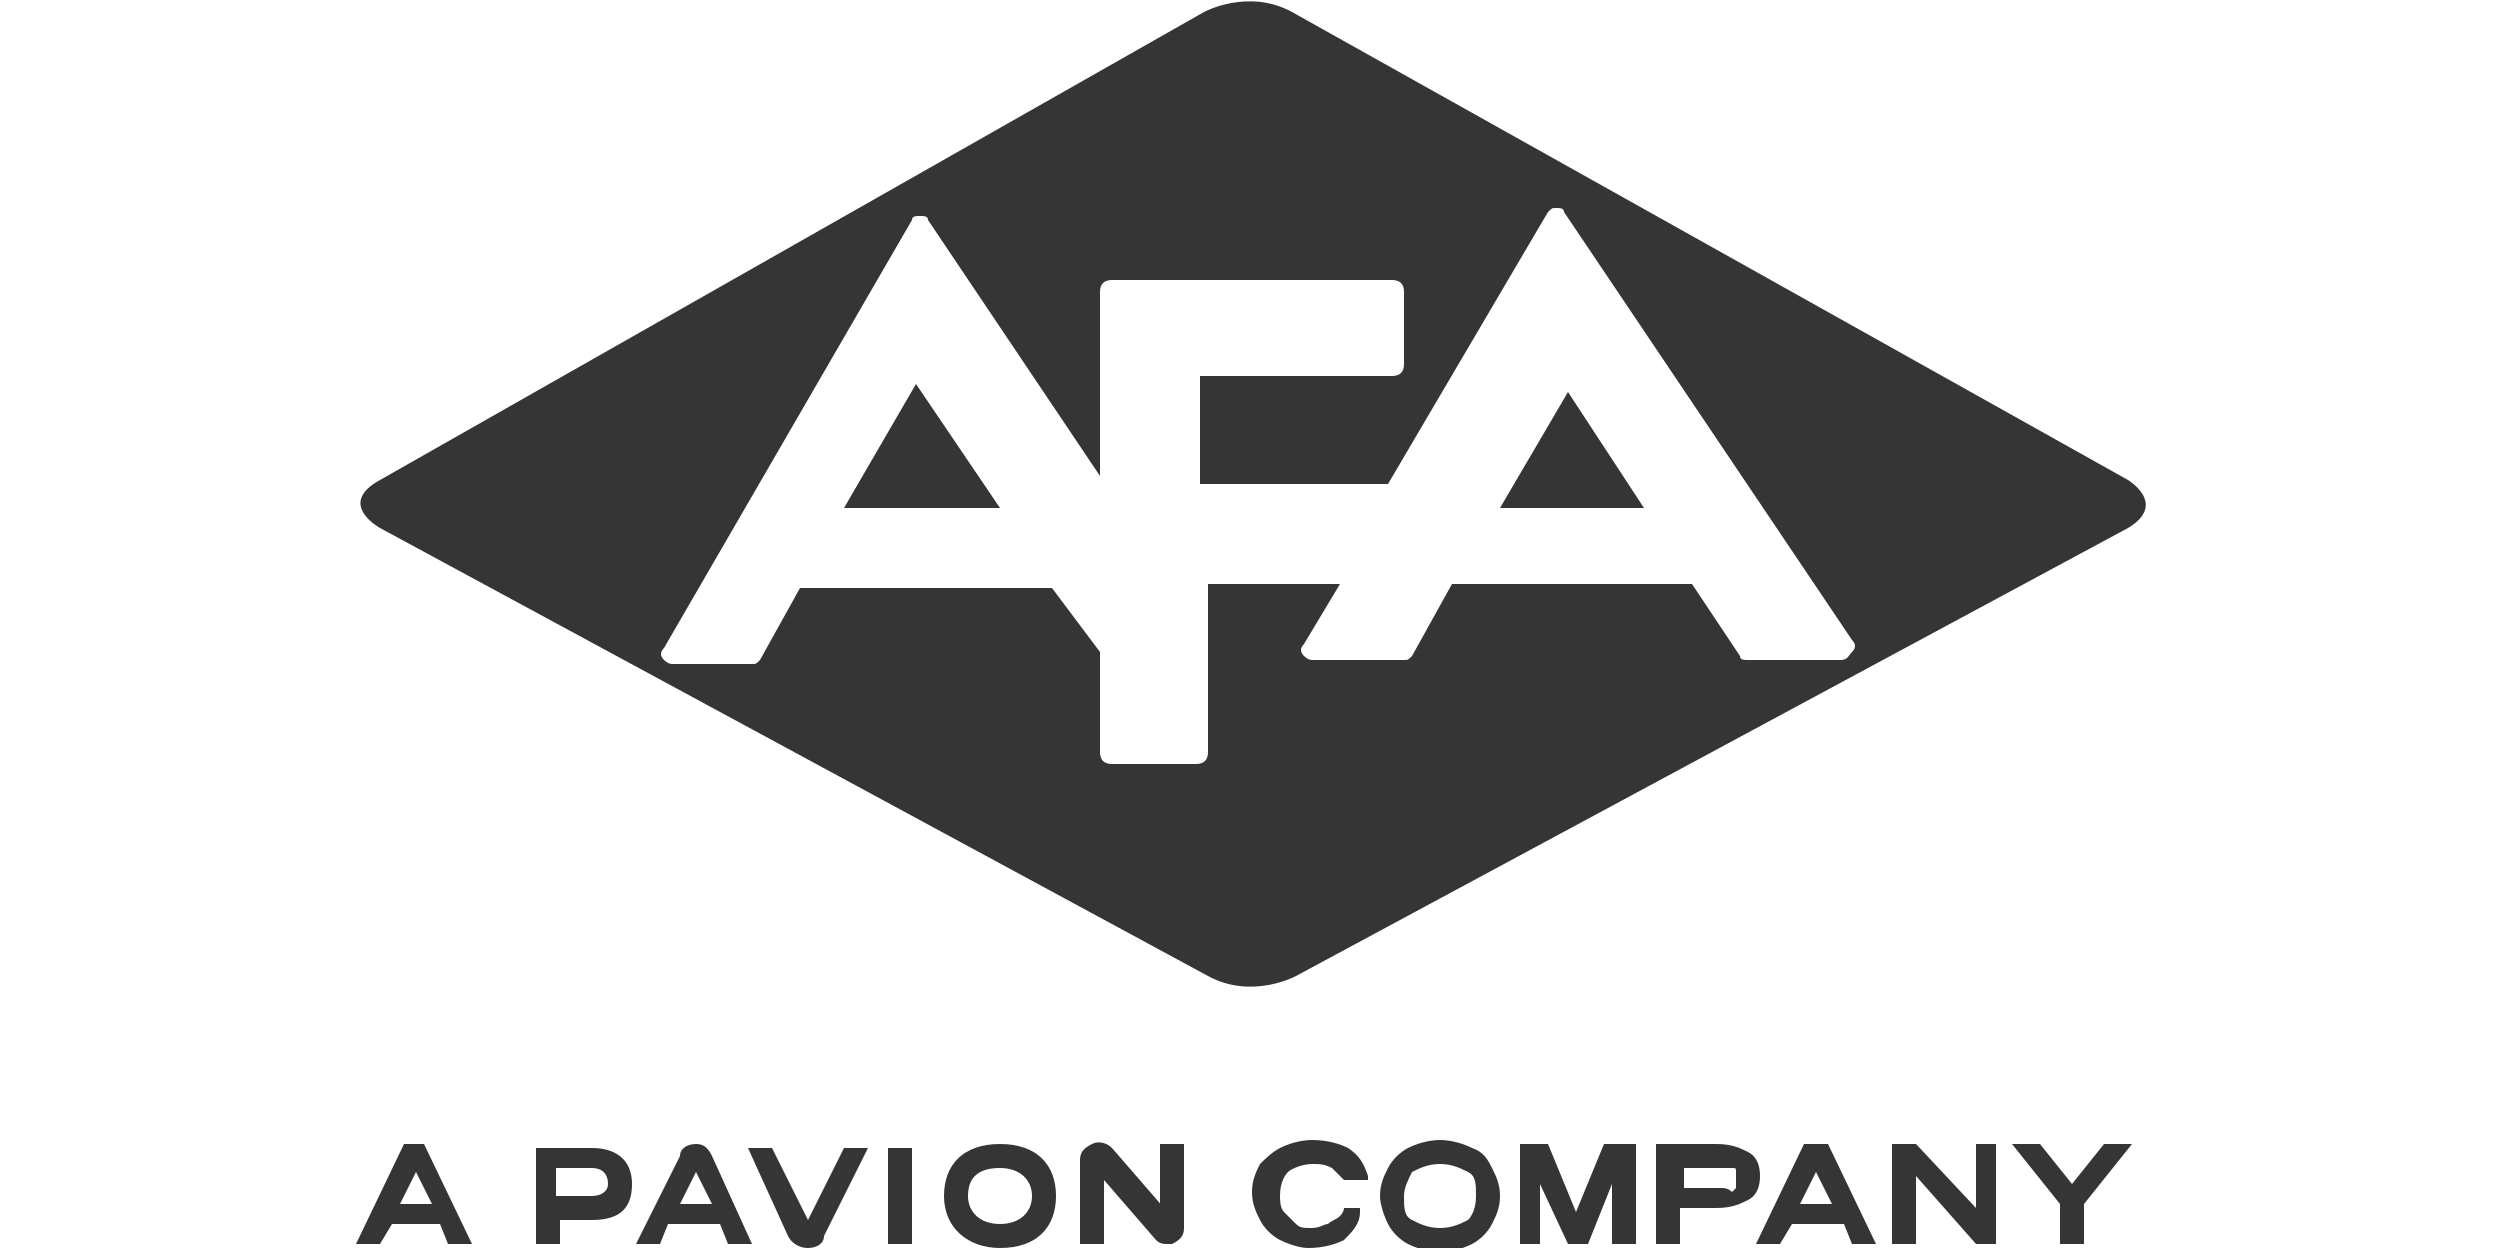 <?xml version="1.0" encoding="utf-8"?>
<!-- Generator: Adobe Illustrator 26.5.0, SVG Export Plug-In . SVG Version: 6.00 Build 0)  -->
<svg version="1.1" id="Layer_1" xmlns="http://www.w3.org/2000/svg" xmlns:xlink="http://www.w3.org/1999/xlink" x="0px" y="0px"
	 viewBox="0 0 62.5 31.2" style="enable-background:new 0 0 62.5 31.2;" xml:space="preserve">
<g>
	<g>
		<g>
			<g>
				<path style="fill:#353535;" d="M10.1,28.6l-1.2,2.5h0.6l0.3-0.5H11l0.2,0.5h0.6l-1.2-2.5H10.1z M10.8,30.1H10l0.4-0.8L10.8,30.1
					z"/>
				<path style="fill:#353535;" d="M33.6,30.2c0,0.1-0.1,0.2-0.1,0.2c-0.1,0.1-0.2,0.1-0.3,0.2c-0.1,0-0.2,0.1-0.4,0.1
					c-0.2,0-0.3,0-0.4-0.1c-0.1-0.1-0.2-0.2-0.3-0.3c-0.1-0.1-0.1-0.3-0.1-0.4c0-0.3,0.1-0.5,0.2-0.6c0.1-0.1,0.4-0.2,0.6-0.2
					c0.2,0,0.3,0,0.5,0.1c0.1,0.1,0.2,0.2,0.3,0.3l0,0h0.6l0-0.1c-0.1-0.3-0.2-0.5-0.5-0.7c-0.2-0.1-0.5-0.2-0.9-0.2
					c-0.3,0-0.6,0.1-0.8,0.2c-0.2,0.1-0.4,0.3-0.5,0.4c-0.1,0.2-0.2,0.4-0.2,0.7c0,0.3,0.1,0.5,0.2,0.7c0.1,0.2,0.3,0.4,0.5,0.5
					c0.2,0.1,0.5,0.2,0.7,0.2c0.4,0,0.7-0.1,0.9-0.2c0.2-0.2,0.4-0.4,0.4-0.7l0-0.1L33.6,30.2L33.6,30.2z"/>
				<path style="fill:#353535;" d="M36.8,28.7c-0.2-0.1-0.5-0.2-0.8-0.2c-0.3,0-0.6,0.1-0.8,0.2c-0.2,0.1-0.4,0.3-0.5,0.5
					c-0.1,0.2-0.2,0.4-0.2,0.7c0,0.2,0.1,0.5,0.2,0.7c0.1,0.2,0.3,0.4,0.5,0.5c0.2,0.1,0.5,0.2,0.8,0.2c0.3,0,0.6-0.1,0.8-0.2
					c0.2-0.1,0.4-0.3,0.5-0.5c0.1-0.2,0.2-0.4,0.2-0.7c0-0.3-0.1-0.5-0.2-0.7C37.2,29,37.1,28.8,36.8,28.7z M36,30.7
					c-0.3,0-0.5-0.1-0.7-0.2c-0.2-0.1-0.2-0.3-0.2-0.6c0-0.2,0.1-0.4,0.2-0.6c0.2-0.1,0.4-0.2,0.7-0.2c0.3,0,0.5,0.1,0.7,0.2
					c0.2,0.1,0.2,0.3,0.2,0.6c0,0.3-0.1,0.5-0.2,0.6C36.5,30.6,36.3,30.7,36,30.7z"/>
				<polygon style="fill:#353535;" points="39.4,30.3 38.7,28.6 38,28.6 38,31.1 38.5,31.1 38.5,29.6 39.2,31.1 39.7,31.1 
					40.3,29.6 40.3,31.1 40.9,31.1 40.9,28.6 40.1,28.6 				"/>
				<path style="fill:#353535;" d="M43.7,28.8c-0.2-0.1-0.4-0.2-0.8-0.2h-1.5v2.5h0.6v-0.9h0.9c0.4,0,0.6-0.1,0.8-0.2
					c0.2-0.1,0.3-0.3,0.3-0.6C44,29.1,43.9,28.9,43.7,28.8z M43,29.7h-0.9v-0.5H43c0.1,0,0.2,0,0.3,0c0.1,0,0.1,0,0.1,0.1
					c0,0,0,0.1,0,0.2c0,0.1,0,0.1,0,0.2c0,0-0.1,0.1-0.1,0.1C43.2,29.7,43.1,29.7,43,29.7z"/>
				<path style="fill:#353535;" d="M45.1,28.6l-1.2,2.5h0.6l0.3-0.5h1.3l0.2,0.5h0.6l-1.2-2.5H45.1z M45.8,30.1H45l0.4-0.8
					L45.8,30.1z"/>
				<polygon style="fill:#353535;" points="49.4,30.2 47.9,28.6 47.3,28.6 47.3,31.1 47.9,31.1 47.9,29.4 49.4,31.1 49.9,31.1 
					49.9,28.6 49.4,28.6 				"/>
				<polygon style="fill:#353535;" points="52.6,28.6 51.8,29.6 51,28.6 50.3,28.6 51.5,30.1 51.5,31.1 52.1,31.1 52.1,30.1 
					53.3,28.6 				"/>
				<path style="fill:#353535;" d="M14.8,28.7h-1.4v2.4h0.6v-0.6h0.8c0.7,0,1-0.3,1-0.9C15.8,29,15.4,28.7,14.8,28.7z M14.8,29.9
					h-0.9v-0.7h0.9c0.2,0,0.4,0.1,0.4,0.4C15.2,29.8,15,29.9,14.8,29.9z"/>
				<rect x="22.2" y="28.7" style="fill:#353535;" width="0.6" height="2.4"/>
				<path style="fill:#353535;" d="M25,28.6c-0.9,0-1.4,0.5-1.4,1.3c0,0.8,0.6,1.3,1.4,1.3c0.9,0,1.4-0.5,1.4-1.3
					C26.4,29.1,25.9,28.6,25,28.6z M25,30.6c-0.5,0-0.8-0.3-0.8-0.7c0-0.5,0.3-0.7,0.8-0.7c0.5,0,0.8,0.3,0.8,0.7
					C25.8,30.3,25.5,30.6,25,30.6z"/>
				<path style="fill:#353535;" d="M17.4,28.6c-0.2,0-0.4,0.1-0.4,0.3l-1.1,2.2h0.6l0.2-0.5H18l0.2,0.5h0.6l-1-2.2
					C17.7,28.7,17.6,28.6,17.4,28.6z M17,30.1l0.4-0.8l0.4,0.8H17z"/>
				<path style="fill:#353535;" d="M20.2,30.5l-0.9-1.8h-0.6l1,2.2c0.1,0.2,0.3,0.3,0.5,0.3c0.2,0,0.4-0.1,0.4-0.3l1.1-2.2h-0.6
					L20.2,30.5z"/>
				<path style="fill:#353535;" d="M29.1,30.2l-1.3-1.5c-0.1-0.1-0.3-0.2-0.5-0.1c-0.2,0.1-0.3,0.2-0.3,0.4v2.1h0.6v-1.6l1.3,1.5
					c0.1,0.1,0.2,0.1,0.3,0.1c0,0,0.1,0,0.1,0c0.2-0.1,0.3-0.2,0.3-0.4v-2.1h-0.6V30.2z"/>
			</g>
		</g>
		<g>
			<polygon style="fill:#353535;" points="22.9,9.6 25,12.7 21.1,12.7 			"/>
			<polygon style="fill:#353535;" points="39.2,9.8 41.1,12.7 37.5,12.7 			"/>
			<path style="fill:#353535;" d="M53.2,12L32.3,0.3c-1.1-0.6-2.2,0-2.2,0L9.5,12c-1.1,0.6,0,1.2,0,1.2l20.7,11.2
				c1.1,0.6,2.2,0,2.2,0l20.8-11.2C54.2,12.6,53.2,12,53.2,12z M46.3,16.3c-0.1,0.1-0.1,0.2-0.3,0.2h-2.3c-0.1,0-0.2,0-0.2-0.1
				l-1.2-1.8h-6l-1,1.8c-0.1,0.1-0.1,0.1-0.2,0.1h-2.3c-0.1,0-0.2-0.1-0.2-0.1c-0.1-0.1-0.1-0.2,0-0.3l0.9-1.5h-3.3v4.2
				c0,0.2-0.1,0.3-0.3,0.3h-2.1c-0.2,0-0.3-0.1-0.3-0.3v-2.5l-1.2-1.6h-6.3l-1,1.8c-0.1,0.1-0.1,0.1-0.2,0.1h-2
				c-0.1,0-0.2-0.1-0.2-0.1c-0.1-0.1-0.1-0.2,0-0.3l6.2-10.7c0-0.1,0.1-0.1,0.2-0.1c0.1,0,0.2,0,0.2,0.1l4.3,6.4V7.3
				c0-0.2,0.1-0.3,0.3-0.3h7c0.2,0,0.3,0.1,0.3,0.3v1.8c0,0.2-0.1,0.3-0.3,0.3H30v2.7h4.7l4-6.8c0.1-0.1,0.1-0.1,0.2-0.1
				c0.1,0,0.2,0,0.2,0.1L46.3,16C46.4,16.1,46.4,16.2,46.3,16.3z"/>
		</g>
	</g>
</g>
</svg>
